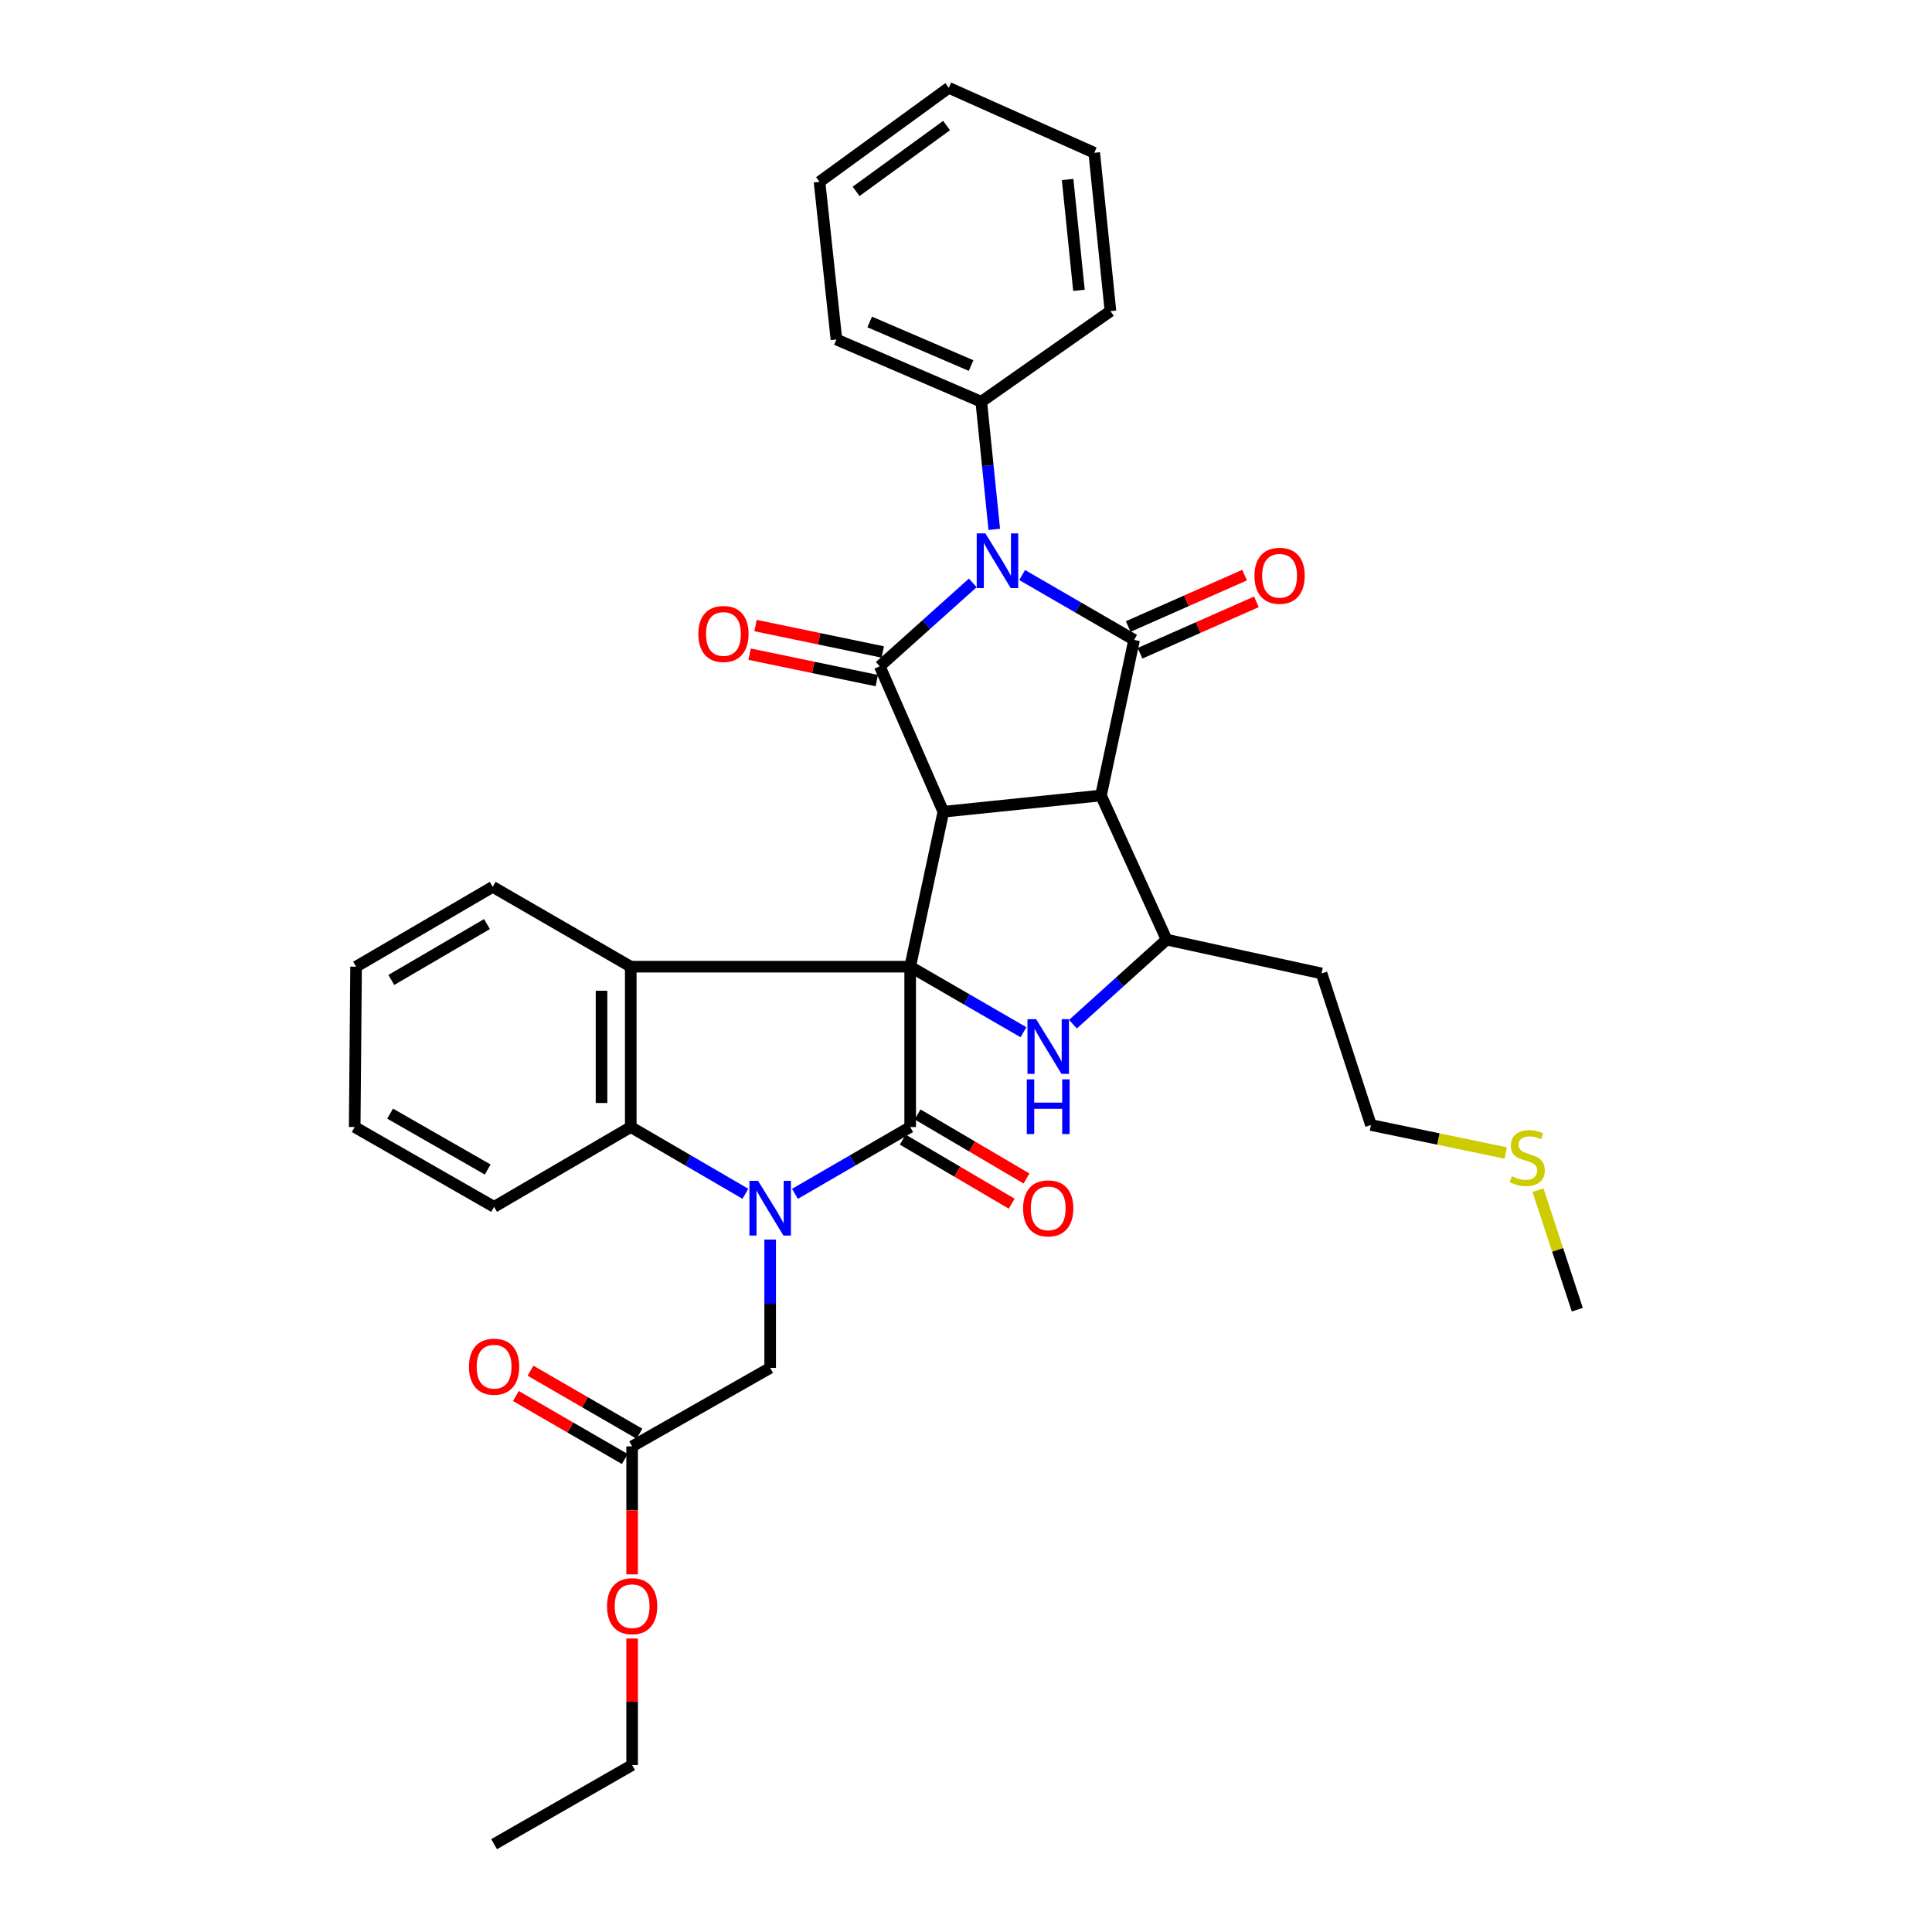 <?xml version='1.0' encoding='iso-8859-1'?>
<svg version='1.1' baseProfile='full'
              xmlns='http://www.w3.org/2000/svg'
                      xmlns:rdkit='http://www.rdkit.org/xml'
                      xmlns:xlink='http://www.w3.org/1999/xlink'
                  xml:space='preserve'
width='1000px' height='1000px' viewBox='0 0 1000 1000'>
<!-- END OF HEADER -->
<rect style='opacity:1.0;fill:#FFFFFF;stroke:none' width='1000' height='1000' x='0' y='0'> </rect>
<path class='bond-0' d='M 471.104,500.353 L 488.284,420.153' style='fill:none;fill-rule:evenodd;stroke:#000000;stroke-width:6px;stroke-linecap:butt;stroke-linejoin:miter;stroke-opacity:1' />
<path class='bond-4' d='M 471.104,500.353 L 471.104,583.351' style='fill:none;fill-rule:evenodd;stroke:#000000;stroke-width:6px;stroke-linecap:butt;stroke-linejoin:miter;stroke-opacity:1' />
<path class='bond-7' d='M 471.104,500.353 L 500.427,517.314' style='fill:none;fill-rule:evenodd;stroke:#000000;stroke-width:6px;stroke-linecap:butt;stroke-linejoin:miter;stroke-opacity:1' />
<path class='bond-7' d='M 500.427,517.314 L 529.75,534.274' style='fill:none;fill-rule:evenodd;stroke:#0000FF;stroke-width:6px;stroke-linecap:butt;stroke-linejoin:miter;stroke-opacity:1' />
<path class='bond-8' d='M 471.104,500.353 L 326.481,500.353' style='fill:none;fill-rule:evenodd;stroke:#000000;stroke-width:6px;stroke-linecap:butt;stroke-linejoin:miter;stroke-opacity:1' />
<path class='bond-2' d='M 488.284,420.153 L 569.87,411.749' style='fill:none;fill-rule:evenodd;stroke:#000000;stroke-width:6px;stroke-linecap:butt;stroke-linejoin:miter;stroke-opacity:1' />
<path class='bond-3' d='M 488.284,420.153 L 455.37,344.871' style='fill:none;fill-rule:evenodd;stroke:#000000;stroke-width:6px;stroke-linecap:butt;stroke-linejoin:miter;stroke-opacity:1' />
<path class='bond-1' d='M 503.503,301.705 L 479.436,323.288' style='fill:none;fill-rule:evenodd;stroke:#0000FF;stroke-width:6px;stroke-linecap:butt;stroke-linejoin:miter;stroke-opacity:1' />
<path class='bond-1' d='M 479.436,323.288 L 455.37,344.871' style='fill:none;fill-rule:evenodd;stroke:#000000;stroke-width:6px;stroke-linecap:butt;stroke-linejoin:miter;stroke-opacity:1' />
<path class='bond-12' d='M 514.635,274.011 L 511.268,240.974' style='fill:none;fill-rule:evenodd;stroke:#0000FF;stroke-width:6px;stroke-linecap:butt;stroke-linejoin:miter;stroke-opacity:1' />
<path class='bond-12' d='M 511.268,240.974 L 507.901,207.938' style='fill:none;fill-rule:evenodd;stroke:#000000;stroke-width:6px;stroke-linecap:butt;stroke-linejoin:miter;stroke-opacity:1' />
<path class='bond-36' d='M 529.072,297.643 L 558.044,314.424' style='fill:none;fill-rule:evenodd;stroke:#0000FF;stroke-width:6px;stroke-linecap:butt;stroke-linejoin:miter;stroke-opacity:1' />
<path class='bond-36' d='M 558.044,314.424 L 587.016,331.204' style='fill:none;fill-rule:evenodd;stroke:#000000;stroke-width:6px;stroke-linecap:butt;stroke-linejoin:miter;stroke-opacity:1' />
<path class='bond-5' d='M 569.87,411.749 L 587.016,331.204' style='fill:none;fill-rule:evenodd;stroke:#000000;stroke-width:6px;stroke-linecap:butt;stroke-linejoin:miter;stroke-opacity:1' />
<path class='bond-35' d='M 569.87,411.749 L 603.834,486.35' style='fill:none;fill-rule:evenodd;stroke:#000000;stroke-width:6px;stroke-linecap:butt;stroke-linejoin:miter;stroke-opacity:1' />
<path class='bond-14' d='M 456.909,337.465 L 423.985,330.621' style='fill:none;fill-rule:evenodd;stroke:#000000;stroke-width:6px;stroke-linecap:butt;stroke-linejoin:miter;stroke-opacity:1' />
<path class='bond-14' d='M 423.985,330.621 L 391.061,323.778' style='fill:none;fill-rule:evenodd;stroke:#FF0000;stroke-width:6px;stroke-linecap:butt;stroke-linejoin:miter;stroke-opacity:1' />
<path class='bond-14' d='M 453.831,352.277 L 420.907,345.434' style='fill:none;fill-rule:evenodd;stroke:#000000;stroke-width:6px;stroke-linecap:butt;stroke-linejoin:miter;stroke-opacity:1' />
<path class='bond-14' d='M 420.907,345.434 L 387.983,338.59' style='fill:none;fill-rule:evenodd;stroke:#FF0000;stroke-width:6px;stroke-linecap:butt;stroke-linejoin:miter;stroke-opacity:1' />
<path class='bond-6' d='M 471.104,583.351 L 441.288,600.639' style='fill:none;fill-rule:evenodd;stroke:#000000;stroke-width:6px;stroke-linecap:butt;stroke-linejoin:miter;stroke-opacity:1' />
<path class='bond-6' d='M 441.288,600.639 L 411.471,617.926' style='fill:none;fill-rule:evenodd;stroke:#0000FF;stroke-width:6px;stroke-linecap:butt;stroke-linejoin:miter;stroke-opacity:1' />
<path class='bond-15' d='M 467.27,589.872 L 495.458,606.448' style='fill:none;fill-rule:evenodd;stroke:#000000;stroke-width:6px;stroke-linecap:butt;stroke-linejoin:miter;stroke-opacity:1' />
<path class='bond-15' d='M 495.458,606.448 L 523.647,623.025' style='fill:none;fill-rule:evenodd;stroke:#FF0000;stroke-width:6px;stroke-linecap:butt;stroke-linejoin:miter;stroke-opacity:1' />
<path class='bond-15' d='M 474.938,576.831 L 503.127,593.407' style='fill:none;fill-rule:evenodd;stroke:#000000;stroke-width:6px;stroke-linecap:butt;stroke-linejoin:miter;stroke-opacity:1' />
<path class='bond-15' d='M 503.127,593.407 L 531.316,609.984' style='fill:none;fill-rule:evenodd;stroke:#FF0000;stroke-width:6px;stroke-linecap:butt;stroke-linejoin:miter;stroke-opacity:1' />
<path class='bond-13' d='M 590.073,338.124 L 620.194,324.817' style='fill:none;fill-rule:evenodd;stroke:#000000;stroke-width:6px;stroke-linecap:butt;stroke-linejoin:miter;stroke-opacity:1' />
<path class='bond-13' d='M 620.194,324.817 L 650.314,311.51' style='fill:none;fill-rule:evenodd;stroke:#FF0000;stroke-width:6px;stroke-linecap:butt;stroke-linejoin:miter;stroke-opacity:1' />
<path class='bond-13' d='M 583.959,324.285 L 614.08,310.978' style='fill:none;fill-rule:evenodd;stroke:#000000;stroke-width:6px;stroke-linecap:butt;stroke-linejoin:miter;stroke-opacity:1' />
<path class='bond-13' d='M 614.08,310.978 L 644.201,297.671' style='fill:none;fill-rule:evenodd;stroke:#FF0000;stroke-width:6px;stroke-linecap:butt;stroke-linejoin:miter;stroke-opacity:1' />
<path class='bond-11' d='M 398.637,641.594 L 398.637,674.803' style='fill:none;fill-rule:evenodd;stroke:#0000FF;stroke-width:6px;stroke-linecap:butt;stroke-linejoin:miter;stroke-opacity:1' />
<path class='bond-11' d='M 398.637,674.803 L 398.637,708.013' style='fill:none;fill-rule:evenodd;stroke:#000000;stroke-width:6px;stroke-linecap:butt;stroke-linejoin:miter;stroke-opacity:1' />
<path class='bond-34' d='M 385.809,617.898 L 356.145,600.625' style='fill:none;fill-rule:evenodd;stroke:#0000FF;stroke-width:6px;stroke-linecap:butt;stroke-linejoin:miter;stroke-opacity:1' />
<path class='bond-34' d='M 356.145,600.625 L 326.481,583.351' style='fill:none;fill-rule:evenodd;stroke:#000000;stroke-width:6px;stroke-linecap:butt;stroke-linejoin:miter;stroke-opacity:1' />
<path class='bond-10' d='M 555.358,530.119 L 579.596,508.235' style='fill:none;fill-rule:evenodd;stroke:#0000FF;stroke-width:6px;stroke-linecap:butt;stroke-linejoin:miter;stroke-opacity:1' />
<path class='bond-10' d='M 579.596,508.235 L 603.834,486.35' style='fill:none;fill-rule:evenodd;stroke:#000000;stroke-width:6px;stroke-linecap:butt;stroke-linejoin:miter;stroke-opacity:1' />
<path class='bond-9' d='M 326.481,500.353 L 326.481,583.351' style='fill:none;fill-rule:evenodd;stroke:#000000;stroke-width:6px;stroke-linecap:butt;stroke-linejoin:miter;stroke-opacity:1' />
<path class='bond-9' d='M 311.352,512.803 L 311.352,570.902' style='fill:none;fill-rule:evenodd;stroke:#000000;stroke-width:6px;stroke-linecap:butt;stroke-linejoin:miter;stroke-opacity:1' />
<path class='bond-19' d='M 326.481,500.353 L 255.031,459.035' style='fill:none;fill-rule:evenodd;stroke:#000000;stroke-width:6px;stroke-linecap:butt;stroke-linejoin:miter;stroke-opacity:1' />
<path class='bond-22' d='M 326.481,583.351 L 255.737,624.661' style='fill:none;fill-rule:evenodd;stroke:#000000;stroke-width:6px;stroke-linecap:butt;stroke-linejoin:miter;stroke-opacity:1' />
<path class='bond-18' d='M 603.834,486.35 L 684.034,503.849' style='fill:none;fill-rule:evenodd;stroke:#000000;stroke-width:6px;stroke-linecap:butt;stroke-linejoin:miter;stroke-opacity:1' />
<path class='bond-16' d='M 398.637,708.013 L 327.187,748.634' style='fill:none;fill-rule:evenodd;stroke:#000000;stroke-width:6px;stroke-linecap:butt;stroke-linejoin:miter;stroke-opacity:1' />
<path class='bond-24' d='M 507.901,207.938 L 432.937,175.722' style='fill:none;fill-rule:evenodd;stroke:#000000;stroke-width:6px;stroke-linecap:butt;stroke-linejoin:miter;stroke-opacity:1' />
<path class='bond-24' d='M 502.63,189.206 L 450.155,166.655' style='fill:none;fill-rule:evenodd;stroke:#000000;stroke-width:6px;stroke-linecap:butt;stroke-linejoin:miter;stroke-opacity:1' />
<path class='bond-25' d='M 507.901,207.938 L 574.77,161.022' style='fill:none;fill-rule:evenodd;stroke:#000000;stroke-width:6px;stroke-linecap:butt;stroke-linejoin:miter;stroke-opacity:1' />
<path class='bond-17' d='M 330.974,742.085 L 302.78,725.782' style='fill:none;fill-rule:evenodd;stroke:#000000;stroke-width:6px;stroke-linecap:butt;stroke-linejoin:miter;stroke-opacity:1' />
<path class='bond-17' d='M 302.78,725.782 L 274.587,709.478' style='fill:none;fill-rule:evenodd;stroke:#FF0000;stroke-width:6px;stroke-linecap:butt;stroke-linejoin:miter;stroke-opacity:1' />
<path class='bond-17' d='M 323.4,755.182 L 295.207,738.878' style='fill:none;fill-rule:evenodd;stroke:#000000;stroke-width:6px;stroke-linecap:butt;stroke-linejoin:miter;stroke-opacity:1' />
<path class='bond-17' d='M 295.207,738.878 L 267.013,722.575' style='fill:none;fill-rule:evenodd;stroke:#FF0000;stroke-width:6px;stroke-linecap:butt;stroke-linejoin:miter;stroke-opacity:1' />
<path class='bond-20' d='M 327.187,748.634 L 327.187,781.763' style='fill:none;fill-rule:evenodd;stroke:#000000;stroke-width:6px;stroke-linecap:butt;stroke-linejoin:miter;stroke-opacity:1' />
<path class='bond-20' d='M 327.187,781.763 L 327.187,814.893' style='fill:none;fill-rule:evenodd;stroke:#FF0000;stroke-width:6px;stroke-linecap:butt;stroke-linejoin:miter;stroke-opacity:1' />
<path class='bond-23' d='M 684.034,503.849 L 709.601,582.301' style='fill:none;fill-rule:evenodd;stroke:#000000;stroke-width:6px;stroke-linecap:butt;stroke-linejoin:miter;stroke-opacity:1' />
<path class='bond-28' d='M 255.031,459.035 L 184.304,500.353' style='fill:none;fill-rule:evenodd;stroke:#000000;stroke-width:6px;stroke-linecap:butt;stroke-linejoin:miter;stroke-opacity:1' />
<path class='bond-28' d='M 252.053,478.295 L 202.544,507.218' style='fill:none;fill-rule:evenodd;stroke:#000000;stroke-width:6px;stroke-linecap:butt;stroke-linejoin:miter;stroke-opacity:1' />
<path class='bond-27' d='M 327.187,848.097 L 327.187,880.838' style='fill:none;fill-rule:evenodd;stroke:#FF0000;stroke-width:6px;stroke-linecap:butt;stroke-linejoin:miter;stroke-opacity:1' />
<path class='bond-27' d='M 327.187,880.838 L 327.187,913.58' style='fill:none;fill-rule:evenodd;stroke:#000000;stroke-width:6px;stroke-linecap:butt;stroke-linejoin:miter;stroke-opacity:1' />
<path class='bond-21' d='M 779.353,596.787 L 744.477,589.544' style='fill:none;fill-rule:evenodd;stroke:#CCCC00;stroke-width:6px;stroke-linecap:butt;stroke-linejoin:miter;stroke-opacity:1' />
<path class='bond-21' d='M 744.477,589.544 L 709.601,582.301' style='fill:none;fill-rule:evenodd;stroke:#000000;stroke-width:6px;stroke-linecap:butt;stroke-linejoin:miter;stroke-opacity:1' />
<path class='bond-26' d='M 796.074,616.056 L 806.242,646.977' style='fill:none;fill-rule:evenodd;stroke:#CCCC00;stroke-width:6px;stroke-linecap:butt;stroke-linejoin:miter;stroke-opacity:1' />
<path class='bond-26' d='M 806.242,646.977 L 816.411,677.898' style='fill:none;fill-rule:evenodd;stroke:#000000;stroke-width:6px;stroke-linecap:butt;stroke-linejoin:miter;stroke-opacity:1' />
<path class='bond-37' d='M 255.737,624.661 L 183.589,583.351' style='fill:none;fill-rule:evenodd;stroke:#000000;stroke-width:6px;stroke-linecap:butt;stroke-linejoin:miter;stroke-opacity:1' />
<path class='bond-37' d='M 252.432,605.336 L 201.929,576.419' style='fill:none;fill-rule:evenodd;stroke:#000000;stroke-width:6px;stroke-linecap:butt;stroke-linejoin:miter;stroke-opacity:1' />
<path class='bond-31' d='M 432.937,175.722 L 424.179,94.119' style='fill:none;fill-rule:evenodd;stroke:#000000;stroke-width:6px;stroke-linecap:butt;stroke-linejoin:miter;stroke-opacity:1' />
<path class='bond-32' d='M 574.77,161.022 L 566.382,79.074' style='fill:none;fill-rule:evenodd;stroke:#000000;stroke-width:6px;stroke-linecap:butt;stroke-linejoin:miter;stroke-opacity:1' />
<path class='bond-32' d='M 558.462,150.27 L 552.59,92.907' style='fill:none;fill-rule:evenodd;stroke:#000000;stroke-width:6px;stroke-linecap:butt;stroke-linejoin:miter;stroke-opacity:1' />
<path class='bond-30' d='M 327.187,913.58 L 255.737,954.545' style='fill:none;fill-rule:evenodd;stroke:#000000;stroke-width:6px;stroke-linecap:butt;stroke-linejoin:miter;stroke-opacity:1' />
<path class='bond-29' d='M 184.304,500.353 L 183.589,583.351' style='fill:none;fill-rule:evenodd;stroke:#000000;stroke-width:6px;stroke-linecap:butt;stroke-linejoin:miter;stroke-opacity:1' />
<path class='bond-38' d='M 424.179,94.119 L 491.082,45.455' style='fill:none;fill-rule:evenodd;stroke:#000000;stroke-width:6px;stroke-linecap:butt;stroke-linejoin:miter;stroke-opacity:1' />
<path class='bond-38' d='M 443.114,99.054 L 489.946,64.989' style='fill:none;fill-rule:evenodd;stroke:#000000;stroke-width:6px;stroke-linecap:butt;stroke-linejoin:miter;stroke-opacity:1' />
<path class='bond-33' d='M 566.382,79.074 L 491.082,45.455' style='fill:none;fill-rule:evenodd;stroke:#000000;stroke-width:6px;stroke-linecap:butt;stroke-linejoin:miter;stroke-opacity:1' />
<path  class='atom-2' d='M 510.029 276.079
L 519.309 291.079
Q 520.229 292.559, 521.709 295.239
Q 523.189 297.919, 523.269 298.079
L 523.269 276.079
L 527.029 276.079
L 527.029 304.399
L 523.149 304.399
L 513.189 287.999
Q 512.029 286.079, 510.789 283.879
Q 509.589 281.679, 509.229 280.999
L 509.229 304.399
L 505.549 304.399
L 505.549 276.079
L 510.029 276.079
' fill='#0000FF'/>
<path  class='atom-7' d='M 392.377 611.208
L 401.657 626.208
Q 402.577 627.688, 404.057 630.368
Q 405.537 633.048, 405.617 633.208
L 405.617 611.208
L 409.377 611.208
L 409.377 639.528
L 405.497 639.528
L 395.537 623.128
Q 394.377 621.208, 393.137 619.008
Q 391.937 616.808, 391.577 616.128
L 391.577 639.528
L 387.897 639.528
L 387.897 611.208
L 392.377 611.208
' fill='#0000FF'/>
<path  class='atom-8' d='M 536.294 527.52
L 545.574 542.52
Q 546.494 544, 547.974 546.68
Q 549.454 549.36, 549.534 549.52
L 549.534 527.52
L 553.294 527.52
L 553.294 555.84
L 549.414 555.84
L 539.454 539.44
Q 538.294 537.52, 537.054 535.32
Q 535.854 533.12, 535.494 532.44
L 535.494 555.84
L 531.814 555.84
L 531.814 527.52
L 536.294 527.52
' fill='#0000FF'/>
<path  class='atom-8' d='M 531.474 558.672
L 535.314 558.672
L 535.314 570.712
L 549.794 570.712
L 549.794 558.672
L 553.634 558.672
L 553.634 586.992
L 549.794 586.992
L 549.794 573.912
L 535.314 573.912
L 535.314 586.992
L 531.474 586.992
L 531.474 558.672
' fill='#0000FF'/>
<path  class='atom-14' d='M 649.315 298.018
Q 649.315 291.218, 652.675 287.418
Q 656.035 283.618, 662.315 283.618
Q 668.595 283.618, 671.955 287.418
Q 675.315 291.218, 675.315 298.018
Q 675.315 304.898, 671.915 308.818
Q 668.515 312.698, 662.315 312.698
Q 656.075 312.698, 652.675 308.818
Q 649.315 304.938, 649.315 298.018
M 662.315 309.498
Q 666.635 309.498, 668.955 306.618
Q 671.315 303.698, 671.315 298.018
Q 671.315 292.458, 668.955 289.658
Q 666.635 286.818, 662.315 286.818
Q 657.995 286.818, 655.635 289.618
Q 653.315 292.418, 653.315 298.018
Q 653.315 303.738, 655.635 306.618
Q 657.995 309.498, 662.315 309.498
' fill='#FF0000'/>
<path  class='atom-15' d='M 361.456 328.133
Q 361.456 321.333, 364.816 317.533
Q 368.176 313.733, 374.456 313.733
Q 380.736 313.733, 384.096 317.533
Q 387.456 321.333, 387.456 328.133
Q 387.456 335.013, 384.056 338.933
Q 380.656 342.813, 374.456 342.813
Q 368.216 342.813, 364.816 338.933
Q 361.456 335.053, 361.456 328.133
M 374.456 339.613
Q 378.776 339.613, 381.096 336.733
Q 383.456 333.813, 383.456 328.133
Q 383.456 322.573, 381.096 319.773
Q 378.776 316.933, 374.456 316.933
Q 370.136 316.933, 367.776 319.733
Q 365.456 322.533, 365.456 328.133
Q 365.456 333.853, 367.776 336.733
Q 370.136 339.613, 374.456 339.613
' fill='#FF0000'/>
<path  class='atom-16' d='M 529.554 625.448
Q 529.554 618.648, 532.914 614.848
Q 536.274 611.048, 542.554 611.048
Q 548.834 611.048, 552.194 614.848
Q 555.554 618.648, 555.554 625.448
Q 555.554 632.328, 552.154 636.248
Q 548.754 640.128, 542.554 640.128
Q 536.314 640.128, 532.914 636.248
Q 529.554 632.368, 529.554 625.448
M 542.554 636.928
Q 546.874 636.928, 549.194 634.048
Q 551.554 631.128, 551.554 625.448
Q 551.554 619.888, 549.194 617.088
Q 546.874 614.248, 542.554 614.248
Q 538.234 614.248, 535.874 617.048
Q 533.554 619.848, 533.554 625.448
Q 533.554 631.168, 535.874 634.048
Q 538.234 636.928, 542.554 636.928
' fill='#FF0000'/>
<path  class='atom-18' d='M 242.737 707.395
Q 242.737 700.595, 246.097 696.795
Q 249.457 692.995, 255.737 692.995
Q 262.017 692.995, 265.377 696.795
Q 268.737 700.595, 268.737 707.395
Q 268.737 714.275, 265.337 718.195
Q 261.937 722.075, 255.737 722.075
Q 249.497 722.075, 246.097 718.195
Q 242.737 714.315, 242.737 707.395
M 255.737 718.875
Q 260.057 718.875, 262.377 715.995
Q 264.737 713.075, 264.737 707.395
Q 264.737 701.835, 262.377 699.035
Q 260.057 696.195, 255.737 696.195
Q 251.417 696.195, 249.057 698.995
Q 246.737 701.795, 246.737 707.395
Q 246.737 713.115, 249.057 715.995
Q 251.417 718.875, 255.737 718.875
' fill='#FF0000'/>
<path  class='atom-21' d='M 314.187 831.359
Q 314.187 824.559, 317.547 820.759
Q 320.907 816.959, 327.187 816.959
Q 333.467 816.959, 336.827 820.759
Q 340.187 824.559, 340.187 831.359
Q 340.187 838.239, 336.787 842.159
Q 333.387 846.039, 327.187 846.039
Q 320.947 846.039, 317.547 842.159
Q 314.187 838.279, 314.187 831.359
M 327.187 842.839
Q 331.507 842.839, 333.827 839.959
Q 336.187 837.039, 336.187 831.359
Q 336.187 825.799, 333.827 822.999
Q 331.507 820.159, 327.187 820.159
Q 322.867 820.159, 320.507 822.959
Q 318.187 825.759, 318.187 831.359
Q 318.187 837.079, 320.507 839.959
Q 322.867 842.839, 327.187 842.839
' fill='#FF0000'/>
<path  class='atom-22' d='M 782.499 608.822
Q 782.819 608.942, 784.139 609.502
Q 785.459 610.062, 786.899 610.422
Q 788.379 610.742, 789.819 610.742
Q 792.499 610.742, 794.059 609.462
Q 795.619 608.142, 795.619 605.862
Q 795.619 604.302, 794.819 603.342
Q 794.059 602.382, 792.859 601.862
Q 791.659 601.342, 789.659 600.742
Q 787.139 599.982, 785.619 599.262
Q 784.139 598.542, 783.059 597.022
Q 782.019 595.502, 782.019 592.942
Q 782.019 589.382, 784.419 587.182
Q 786.859 584.982, 791.659 584.982
Q 794.939 584.982, 798.659 586.542
L 797.739 589.622
Q 794.339 588.222, 791.779 588.222
Q 789.019 588.222, 787.499 589.382
Q 785.979 590.502, 786.019 592.462
Q 786.019 593.982, 786.779 594.902
Q 787.579 595.822, 788.699 596.342
Q 789.859 596.862, 791.779 597.462
Q 794.339 598.262, 795.859 599.062
Q 797.379 599.862, 798.459 601.502
Q 799.579 603.102, 799.579 605.862
Q 799.579 609.782, 796.939 611.902
Q 794.339 613.982, 789.979 613.982
Q 787.459 613.982, 785.539 613.422
Q 783.659 612.902, 781.419 611.982
L 782.499 608.822
' fill='#CCCC00'/>
</svg>
